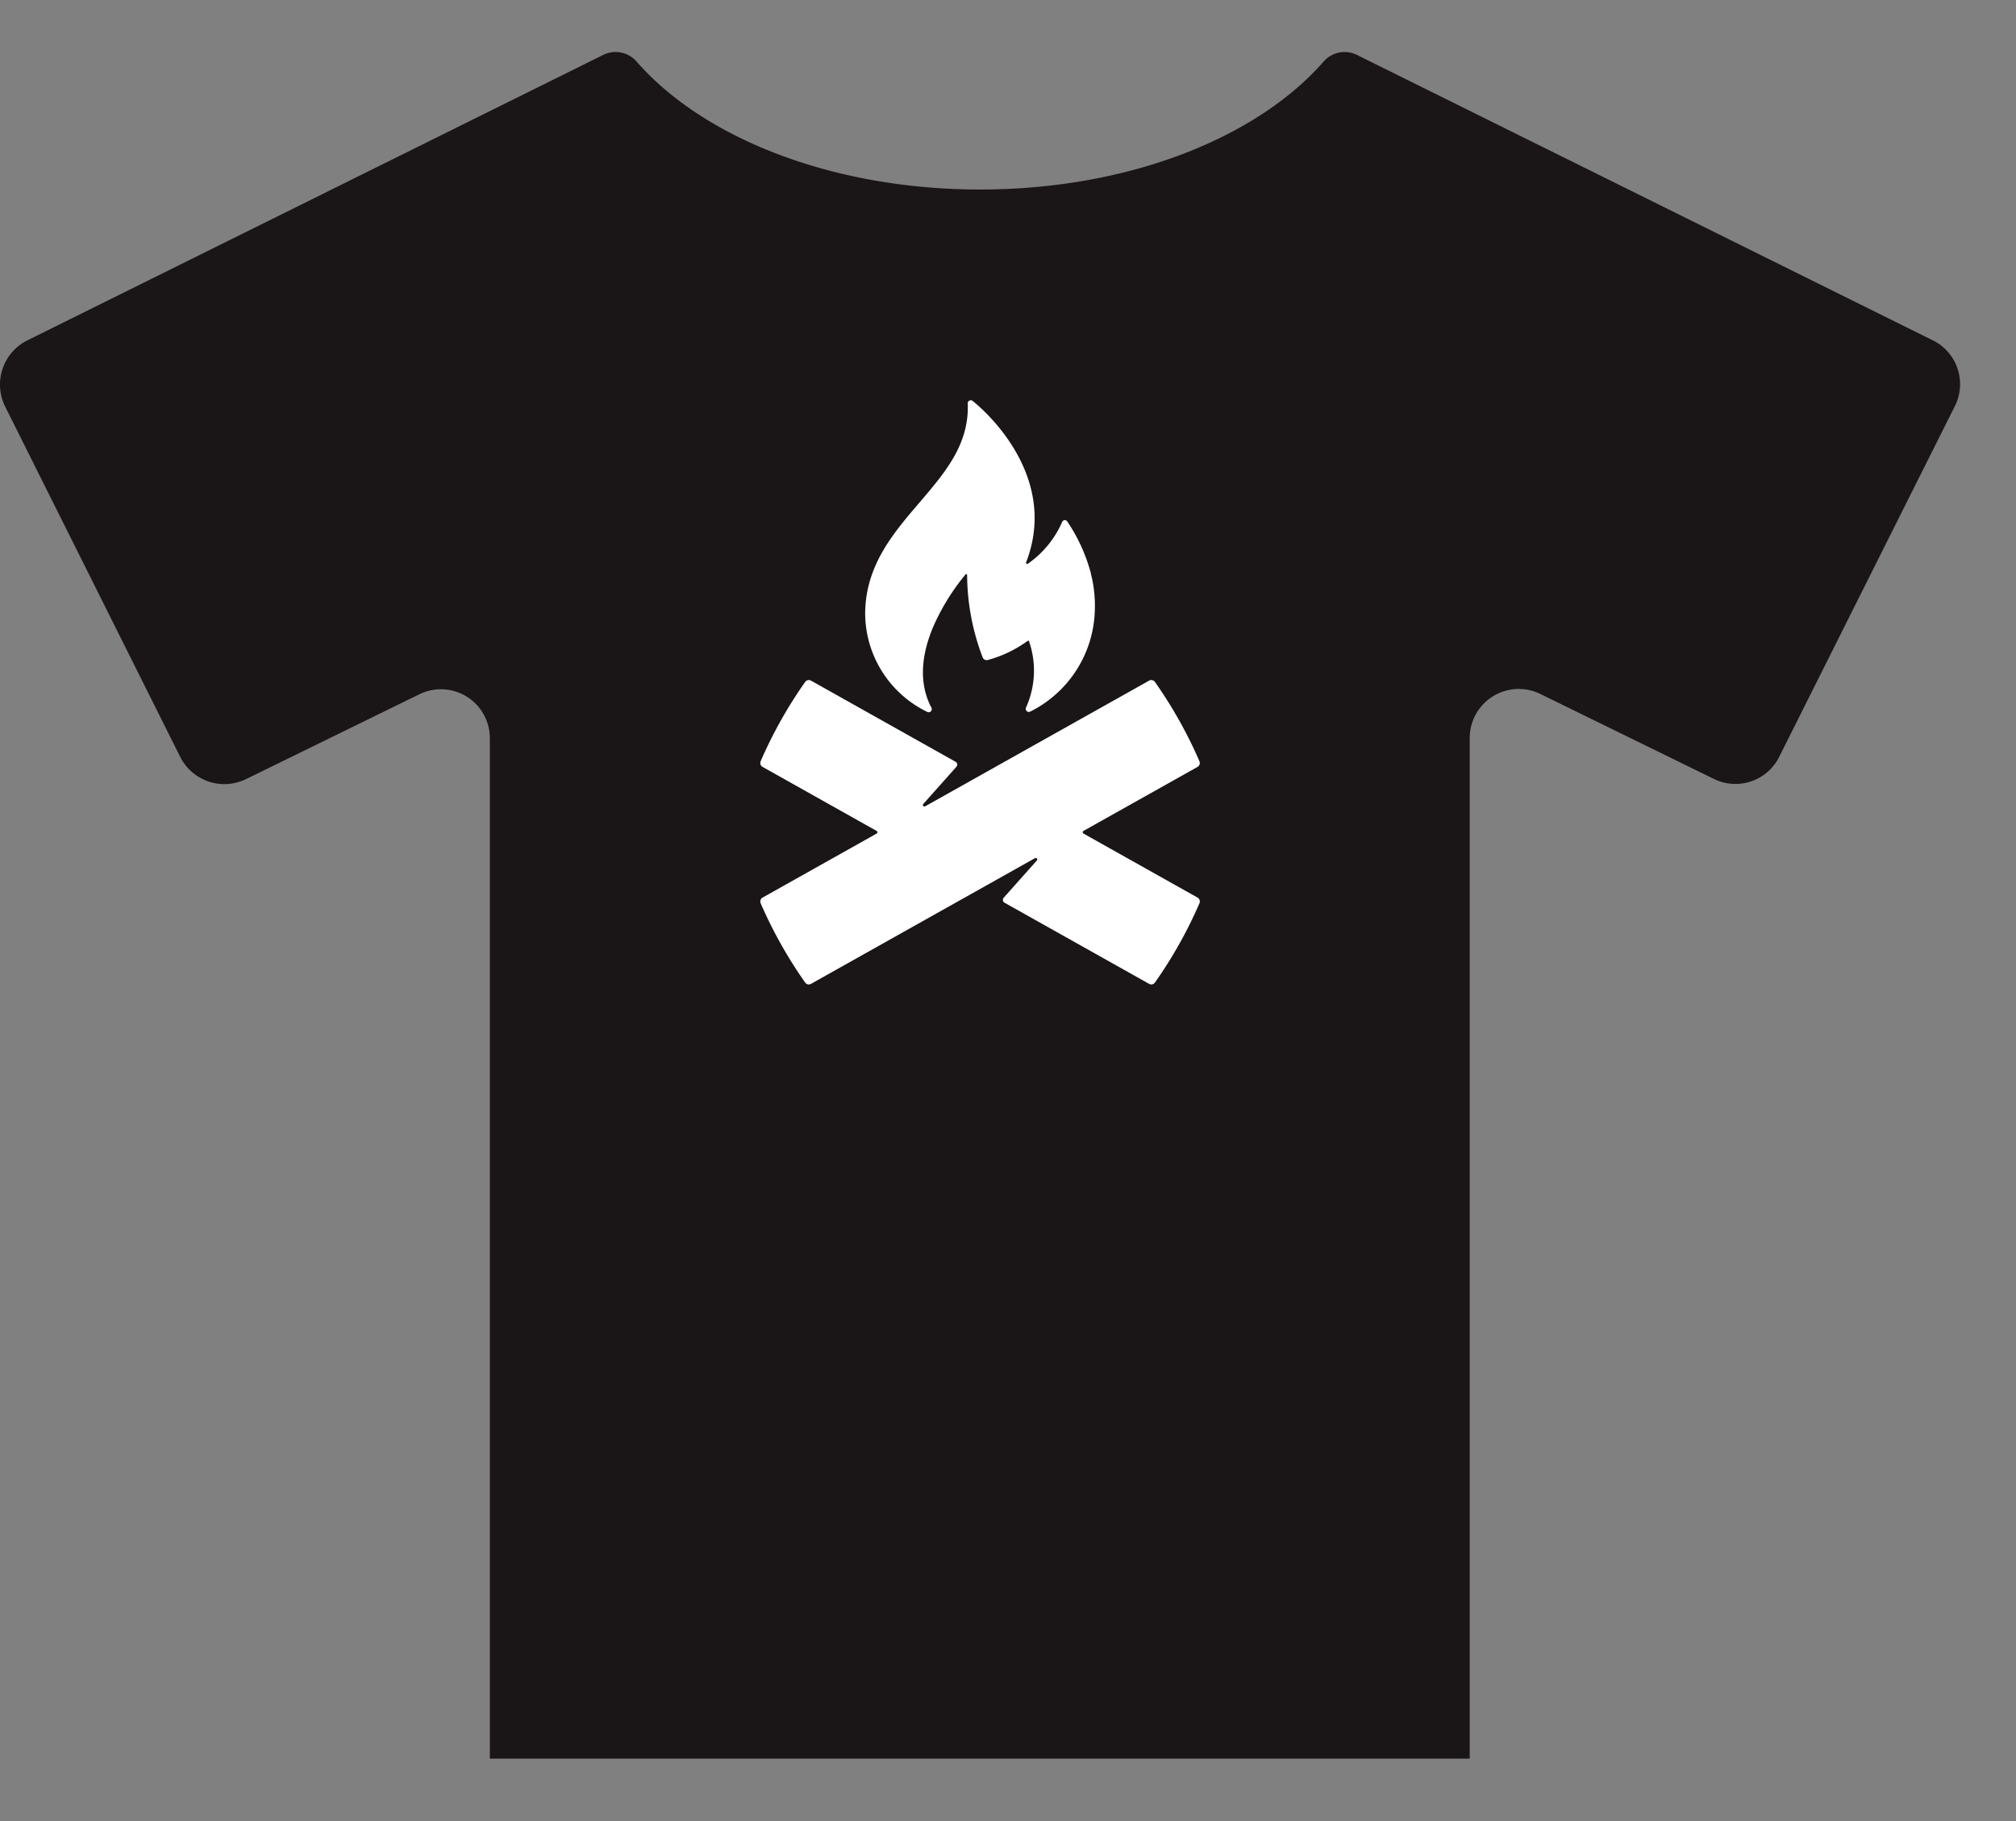<svg xmlns="http://www.w3.org/2000/svg" width="155" height="140" viewBox="0 0 155 140">
  <rect x="0" y="0" width="155" height="140" fill="#808080" stroke="none"/>
  <g id="icon-BrandedGear" transform="translate(-1402 -3031)">
    <g id="Spacer" transform="translate(1402 3031)" fill="#fff" stroke="#707070" stroke-width="1" opacity="0">
      <rect width="155" height="140" stroke="none"/>
      <rect x="0.5" y="0.5" width="154" height="139" fill="none"/>
    </g>
    <path id="Path_2077" data-name="Path 2077" d="M148.623,22.175,104.336.225a2.141,2.141,0,0,0-2.564.5c-5.112,5.859-15,9.844-26.418,9.844S54.048,6.583,48.936.724a2.141,2.141,0,0,0-2.564-.5L2.086,22.175a3.8,3.8,0,0,0-1.7,5.062L13.858,54.195a3.8,3.8,0,0,0,5.062,1.7l13.326-6.522a3.761,3.761,0,0,1,5.415,3.39V131.2H113V52.735a3.769,3.769,0,0,1,5.415-3.39l13.326,6.522a3.755,3.755,0,0,0,5.062-1.7l13.491-26.934a3.759,3.759,0,0,0-1.672-5.062" transform="translate(1402 3035)" fill="#1a1617"/>
    <path id="Path_2078" data-name="Path 2078" d="M281.894,201.9a.345.345,0,0,0,.152-.434,34.229,34.229,0,0,0-3.424-6.1.345.345,0,0,0-.449-.1l-17.215,9.661a.118.118,0,0,1-.145-.181l2.547-2.858a.25.25,0,0,0-.065-.385l-11.115-6.238a.345.345,0,0,0-.449.1,34.283,34.283,0,0,0-3.424,6.1.345.345,0,0,0,.152.434l8.765,4.919a.118.118,0,0,1,0,.206l-8.765,4.919a.345.345,0,0,0-.151.434,34.226,34.226,0,0,0,3.423,6.1.345.345,0,0,0,.449.1l.217-.122,17-9.54a.117.117,0,0,1,.145.181l-2.547,2.858a.251.251,0,0,0,.065.385l11.115,6.237a.345.345,0,0,0,.449-.1,34.229,34.229,0,0,0,3.424-6.1.345.345,0,0,0-.152-.434l-8.765-4.919a.118.118,0,0,1,0-.206Z" transform="translate(1212.174 2888.061)" fill="#fff"/>
    <path id="Path_2079" data-name="Path 2079" d="M299.877,117.161h.006c-.014-.053-.03-.1-.045-.156,0-.007,0-.014-.005-.021h0c0-.016-.01-.032-.016-.048a13.15,13.15,0,0,0-1.758-3.772.22.22,0,0,0-.381.028,7.686,7.686,0,0,1-2.643,3.228.091.091,0,0,1-.134-.111c2.754-7.137-4.107-12.4-4.107-12.4a.227.227,0,0,0-.25-.034.235.235,0,0,0-.133.224c.125,3.135-1.744,5.319-3.722,7.63-2.01,2.349-4.088,4.778-4.164,8.382a8.444,8.444,0,0,0,4.776,7.7.244.244,0,0,0,.107.025.237.237,0,0,0,.17-.073.234.234,0,0,0,.04-.276c-.909-1.735-.868-3.815.121-6.181a16.985,16.985,0,0,1,2.5-4.062.065.065,0,0,1,.074-.021.072.072,0,0,1,.05.066,17.93,17.93,0,0,0,1.2,6.345.334.334,0,0,0,.387.185,9.235,9.235,0,0,0,3.063-1.468.076.076,0,0,1,.069-.011.065.065,0,0,1,.043.044,6.893,6.893,0,0,1-.224,5.07.238.238,0,0,0,.034.284.235.235,0,0,0,.279.049,8.966,8.966,0,0,0,4.969-7.837,9.834,9.834,0,0,0-.311-2.791" transform="translate(1185.994 2957.92)" fill="#fff"/>
    <rect id="Rectangle_157" data-name="Rectangle 157" width="150.701" height="120" transform="translate(1402 3035)" fill="none"/>
  </g>
</svg>

